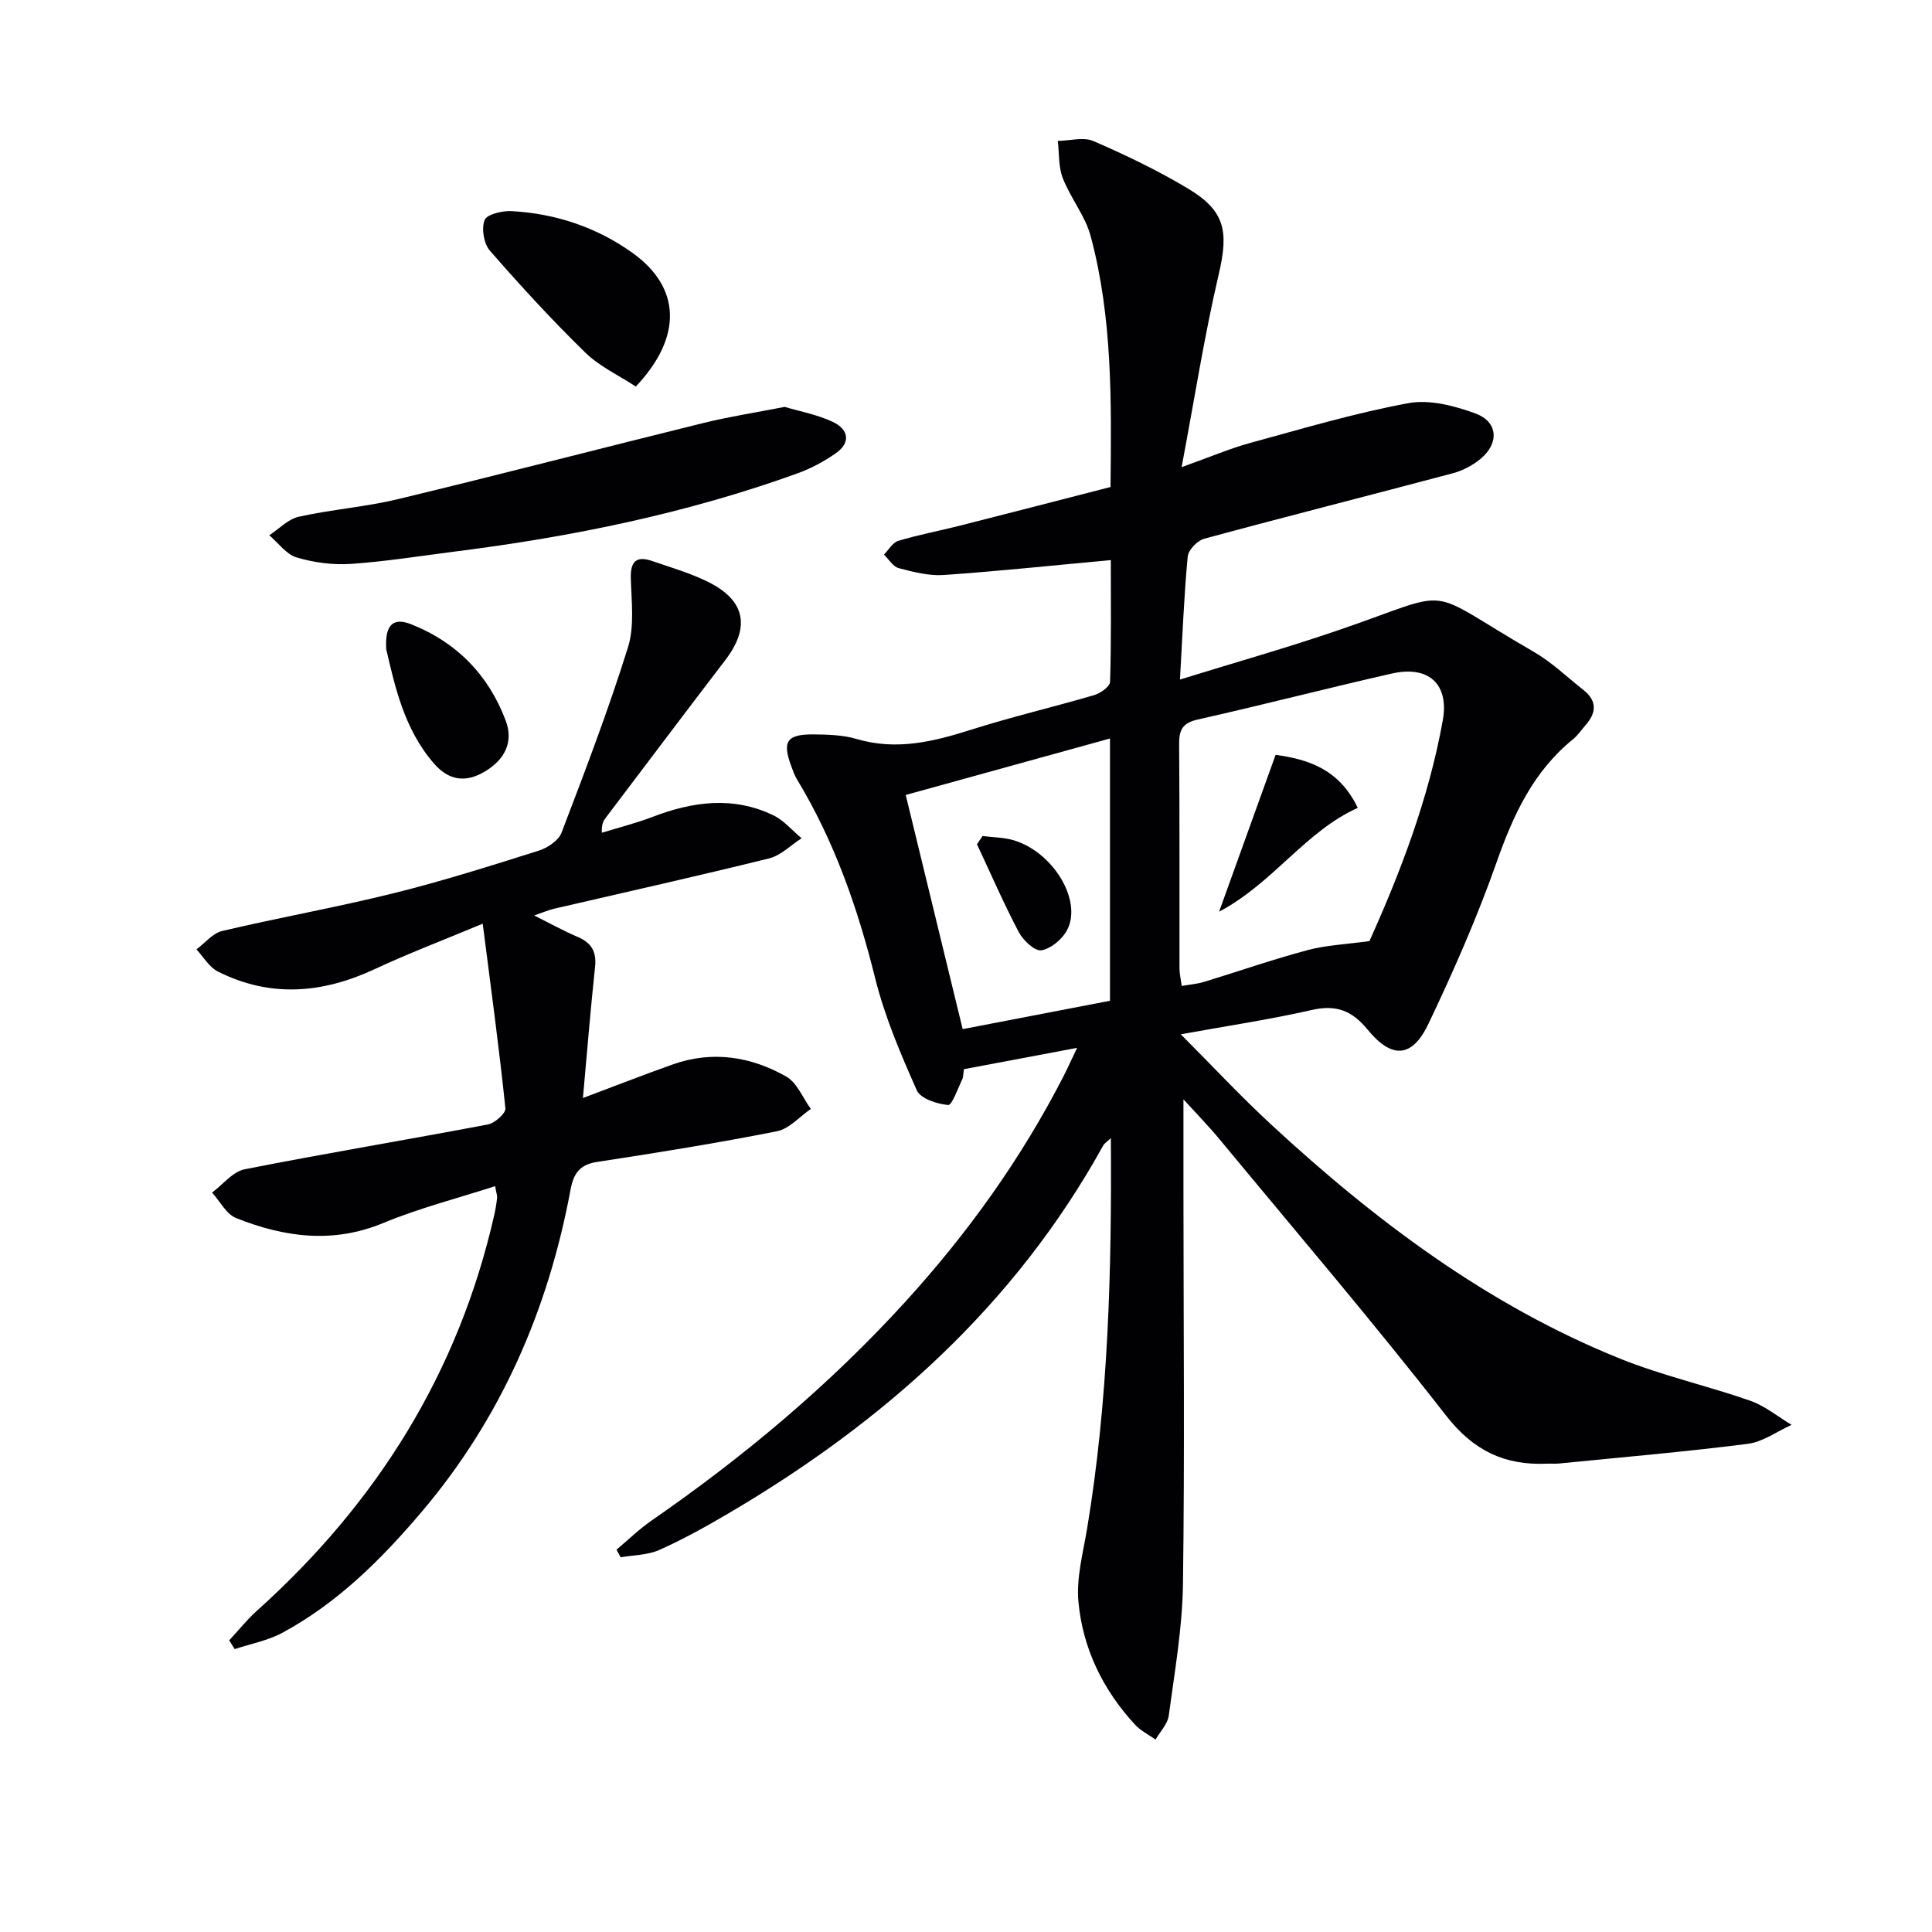 <svg enable-background="new 0 0 400 400" viewBox="0 0 400 400" xmlns="http://www.w3.org/2000/svg"><g fill="#010103"><path d="m127.64 320.85c2.42-2.03 4.7-4.27 7.29-6.06 19.11-13.21 36.81-28.05 52.48-45.24 12.95-14.21 24.08-29.73 32.86-46.88.82-1.61 1.56-3.27 2.73-5.72-8.27 1.56-15.8 2.98-23.43 4.41-.15.91-.1 1.61-.37 2.17-.92 1.88-2.09 5.32-2.9 5.25-2.3-.21-5.72-1.31-6.49-3.05-3.36-7.55-6.64-15.26-8.63-23.25-3.6-14.48-8.44-28.34-16.18-41.13-.51-.84-.83-1.8-1.18-2.73-1.91-5.12-.93-6.62 4.67-6.57 2.98.03 6.08.12 8.9.96 8.25 2.43 15.93.53 23.76-1.96 8.38-2.66 16.97-4.66 25.4-7.14 1.3-.38 3.25-1.77 3.28-2.75.26-8.61.15-17.23.15-25.2-11.84 1.09-23.21 2.3-34.61 3.09-3.06.21-6.27-.63-9.29-1.42-1.19-.31-2.05-1.83-3.07-2.8.98-.99 1.8-2.51 2.98-2.86 4.12-1.24 8.37-2.03 12.55-3.09 10.43-2.64 20.84-5.34 31.38-8.05.19-17.73.42-35.05-4.11-51.94-1.13-4.21-4.16-7.87-5.77-12-.92-2.35-.73-5.14-1.03-7.72 2.48-.03 5.31-.86 7.38.04 6.69 2.9 13.31 6.08 19.56 9.82 7.77 4.65 8.44 8.94 6.37 17.78-2.97 12.7-4.98 25.63-7.68 39.91 5.93-2.12 9.98-3.86 14.18-5.01 10.87-2.97 21.72-6.2 32.77-8.24 4.39-.81 9.57.54 13.92 2.15 4.67 1.73 4.91 6.17 1 9.4-1.61 1.33-3.65 2.41-5.67 2.95-17.16 4.57-34.38 8.92-51.52 13.57-1.42.38-3.3 2.34-3.42 3.7-.76 8.07-1.07 16.18-1.6 25.45 11.43-3.54 22.22-6.59 32.81-10.22 25.06-8.57 16.82-9.15 40.45 4.49 3.7 2.14 6.87 5.21 10.26 7.88 2.82 2.22 2.76 4.67.49 7.25-.88 1-1.63 2.15-2.65 2.98-8.22 6.67-12.35 15.65-15.8 25.44-4.02 11.4-8.91 22.53-14.11 33.45-3.37 7.07-7.57 7.35-12.59 1.22-3.24-3.95-6.5-5.22-11.53-4.08-8.71 1.98-17.57 3.3-27.16 5.04 6.59 6.61 12.45 12.9 18.75 18.72 21.52 19.89 44.76 37.36 72.16 48.42 8.74 3.53 18.05 5.6 26.97 8.72 3.07 1.07 5.73 3.3 8.58 5-3.02 1.36-5.93 3.53-9.06 3.93-13.02 1.66-26.1 2.78-39.16 4.08-.83.08-1.67-.01-2.5.03-8.7.37-15.14-2.68-20.8-9.94-15.14-19.43-31.16-38.18-46.86-57.16-2.28-2.76-4.8-5.33-7.53-8.33v19.4c.01 26.99.27 53.99-.1 80.97-.12 9.08-1.73 18.16-2.94 27.21-.23 1.75-1.79 3.32-2.74 4.97-1.43-1.02-3.09-1.83-4.26-3.1-6.63-7.19-10.8-15.75-11.7-25.39-.47-4.98.96-10.17 1.8-15.23 4.4-26.53 5.1-53.27 4.91-80.8-.83.78-1.34 1.08-1.58 1.52-18.34 33.19-45.53 57.37-77.83 76.31-4.58 2.69-9.26 5.29-14.1 7.44-2.41 1.07-5.3 1.04-7.98 1.51-.29-.52-.57-1.05-.86-1.57zm155.89-126.01c6.25-13.88 12.23-29.28 15.18-45.68 1.35-7.51-2.9-11.45-10.59-9.7-13.41 3.04-26.72 6.5-40.14 9.51-3.18.71-3.87 2.16-3.85 5.1.11 15.48.05 30.96.07 46.44 0 1.09.27 2.18.47 3.62 1.77-.31 3.25-.42 4.64-.85 7.14-2.18 14.2-4.64 21.41-6.57 3.81-1.02 7.85-1.18 12.81-1.87zm-53.72-41.94c-14.31 3.96-28.01 7.74-42.29 11.69 3.97 16.33 7.86 32.32 11.79 48.48 10.61-2.04 20.49-3.94 30.5-5.87 0-18.14 0-35.91 0-54.3z"/><path d="m99.94 191.24c-8.57 3.58-15.55 6.22-22.3 9.38-10.84 5.07-21.67 6-32.54.52-1.79-.9-2.97-3.02-4.43-4.58 1.77-1.31 3.36-3.35 5.33-3.81 11.78-2.78 23.72-4.9 35.46-7.81 10.14-2.51 20.12-5.68 30.08-8.82 1.82-.57 4.1-2.09 4.72-3.72 4.85-12.69 9.7-25.4 13.75-38.36 1.38-4.41.72-9.54.59-14.33-.09-3.52 1.19-4.67 4.42-3.56 3.92 1.35 7.96 2.52 11.65 4.36 7.69 3.83 8.69 9.38 3.47 16.19-8.29 10.83-16.49 21.73-24.72 32.6-.48.63-.9 1.31-.82 3.11 3.48-1.07 7.04-1.96 10.44-3.26 8.35-3.2 16.73-4.37 25.07-.35 2.2 1.06 3.91 3.14 5.85 4.75-2.23 1.43-4.29 3.57-6.72 4.17-14.81 3.67-29.7 6.98-44.56 10.43-1.11.26-2.17.73-4.09 1.39 3.43 1.71 6.15 3.22 9 4.43 2.86 1.22 3.95 3.06 3.61 6.21-.94 8.86-1.66 17.74-2.51 27.15 6.55-2.46 12.53-4.8 18.59-6.95 8.2-2.91 16.17-1.65 23.5 2.51 2.25 1.28 3.43 4.42 5.1 6.71-2.33 1.59-4.48 4.11-7.03 4.62-12.36 2.44-24.8 4.45-37.26 6.35-3.63.56-4.85 2.44-5.47 5.76-4.62 24.82-14.39 47.32-30.81 66.67-8.31 9.8-17.4 18.87-28.85 25.05-3.02 1.63-6.56 2.28-9.87 3.38-.38-.6-.76-1.21-1.14-1.81 1.92-2.06 3.68-4.29 5.77-6.16 24.82-22.3 41.75-49.32 49.14-82.05.25-1.13.44-2.28.56-3.43.05-.45-.15-.92-.41-2.4-7.89 2.55-15.73 4.55-23.13 7.62-10.47 4.35-20.52 2.95-30.47-1-2.05-.81-3.36-3.48-5-5.29 2.24-1.66 4.27-4.33 6.74-4.82 16.74-3.31 33.59-6.1 50.36-9.28 1.43-.27 3.73-2.32 3.63-3.33-1.28-12.33-2.95-24.6-4.7-38.24z"/><path d="m162.46 84.24c3.1.93 6.71 1.58 9.93 3.09 3.23 1.51 3.91 4.25.61 6.54-2.41 1.68-5.09 3.12-7.85 4.12-22.91 8.28-46.61 13.12-70.72 16.17-7.25.92-14.49 2.09-21.77 2.59-3.72.25-7.67-.27-11.25-1.34-2.15-.64-3.79-3-5.66-4.59 2.03-1.32 3.9-3.35 6.12-3.84 6.79-1.51 13.82-2.02 20.57-3.65 21.14-5.09 42.18-10.57 63.3-15.78 5.29-1.3 10.71-2.13 16.72-3.31z"/><path d="m131.64 80.03c-3.45-2.27-7.49-4.13-10.49-7.06-6.88-6.71-13.4-13.82-19.72-21.07-1.27-1.45-1.78-4.58-1.1-6.34.46-1.19 3.66-1.95 5.57-1.85 9.13.5 17.63 3.33 25.07 8.66 10.03 7.18 10.36 17.41.67 27.66z"/><path d="m79.97 134.44c-.35-5.37 1.65-6.58 5.14-5.2 9.46 3.74 16.04 10.53 19.59 19.95 1.63 4.33-.08 7.99-4.26 10.51-4.13 2.49-7.59 1.83-10.6-1.63-6.21-7.15-8.09-16.08-9.87-23.63z"/><path d="m252.4 188.76c4.14-11.5 7.84-21.76 11.7-32.48 6.42.9 13.07 2.75 17.01 10.98-10.87 4.88-17.47 15.54-28.71 21.5z"/><path d="m203.43 173.09c2.17.28 4.42.27 6.48.89 8.16 2.47 14.21 12.47 11.03 18.56-.99 1.9-3.34 3.88-5.34 4.21-1.35.22-3.77-2.05-4.67-3.76-3.13-5.94-5.81-12.12-8.66-18.2.39-.57.78-1.14 1.16-1.7z"/></g></svg>